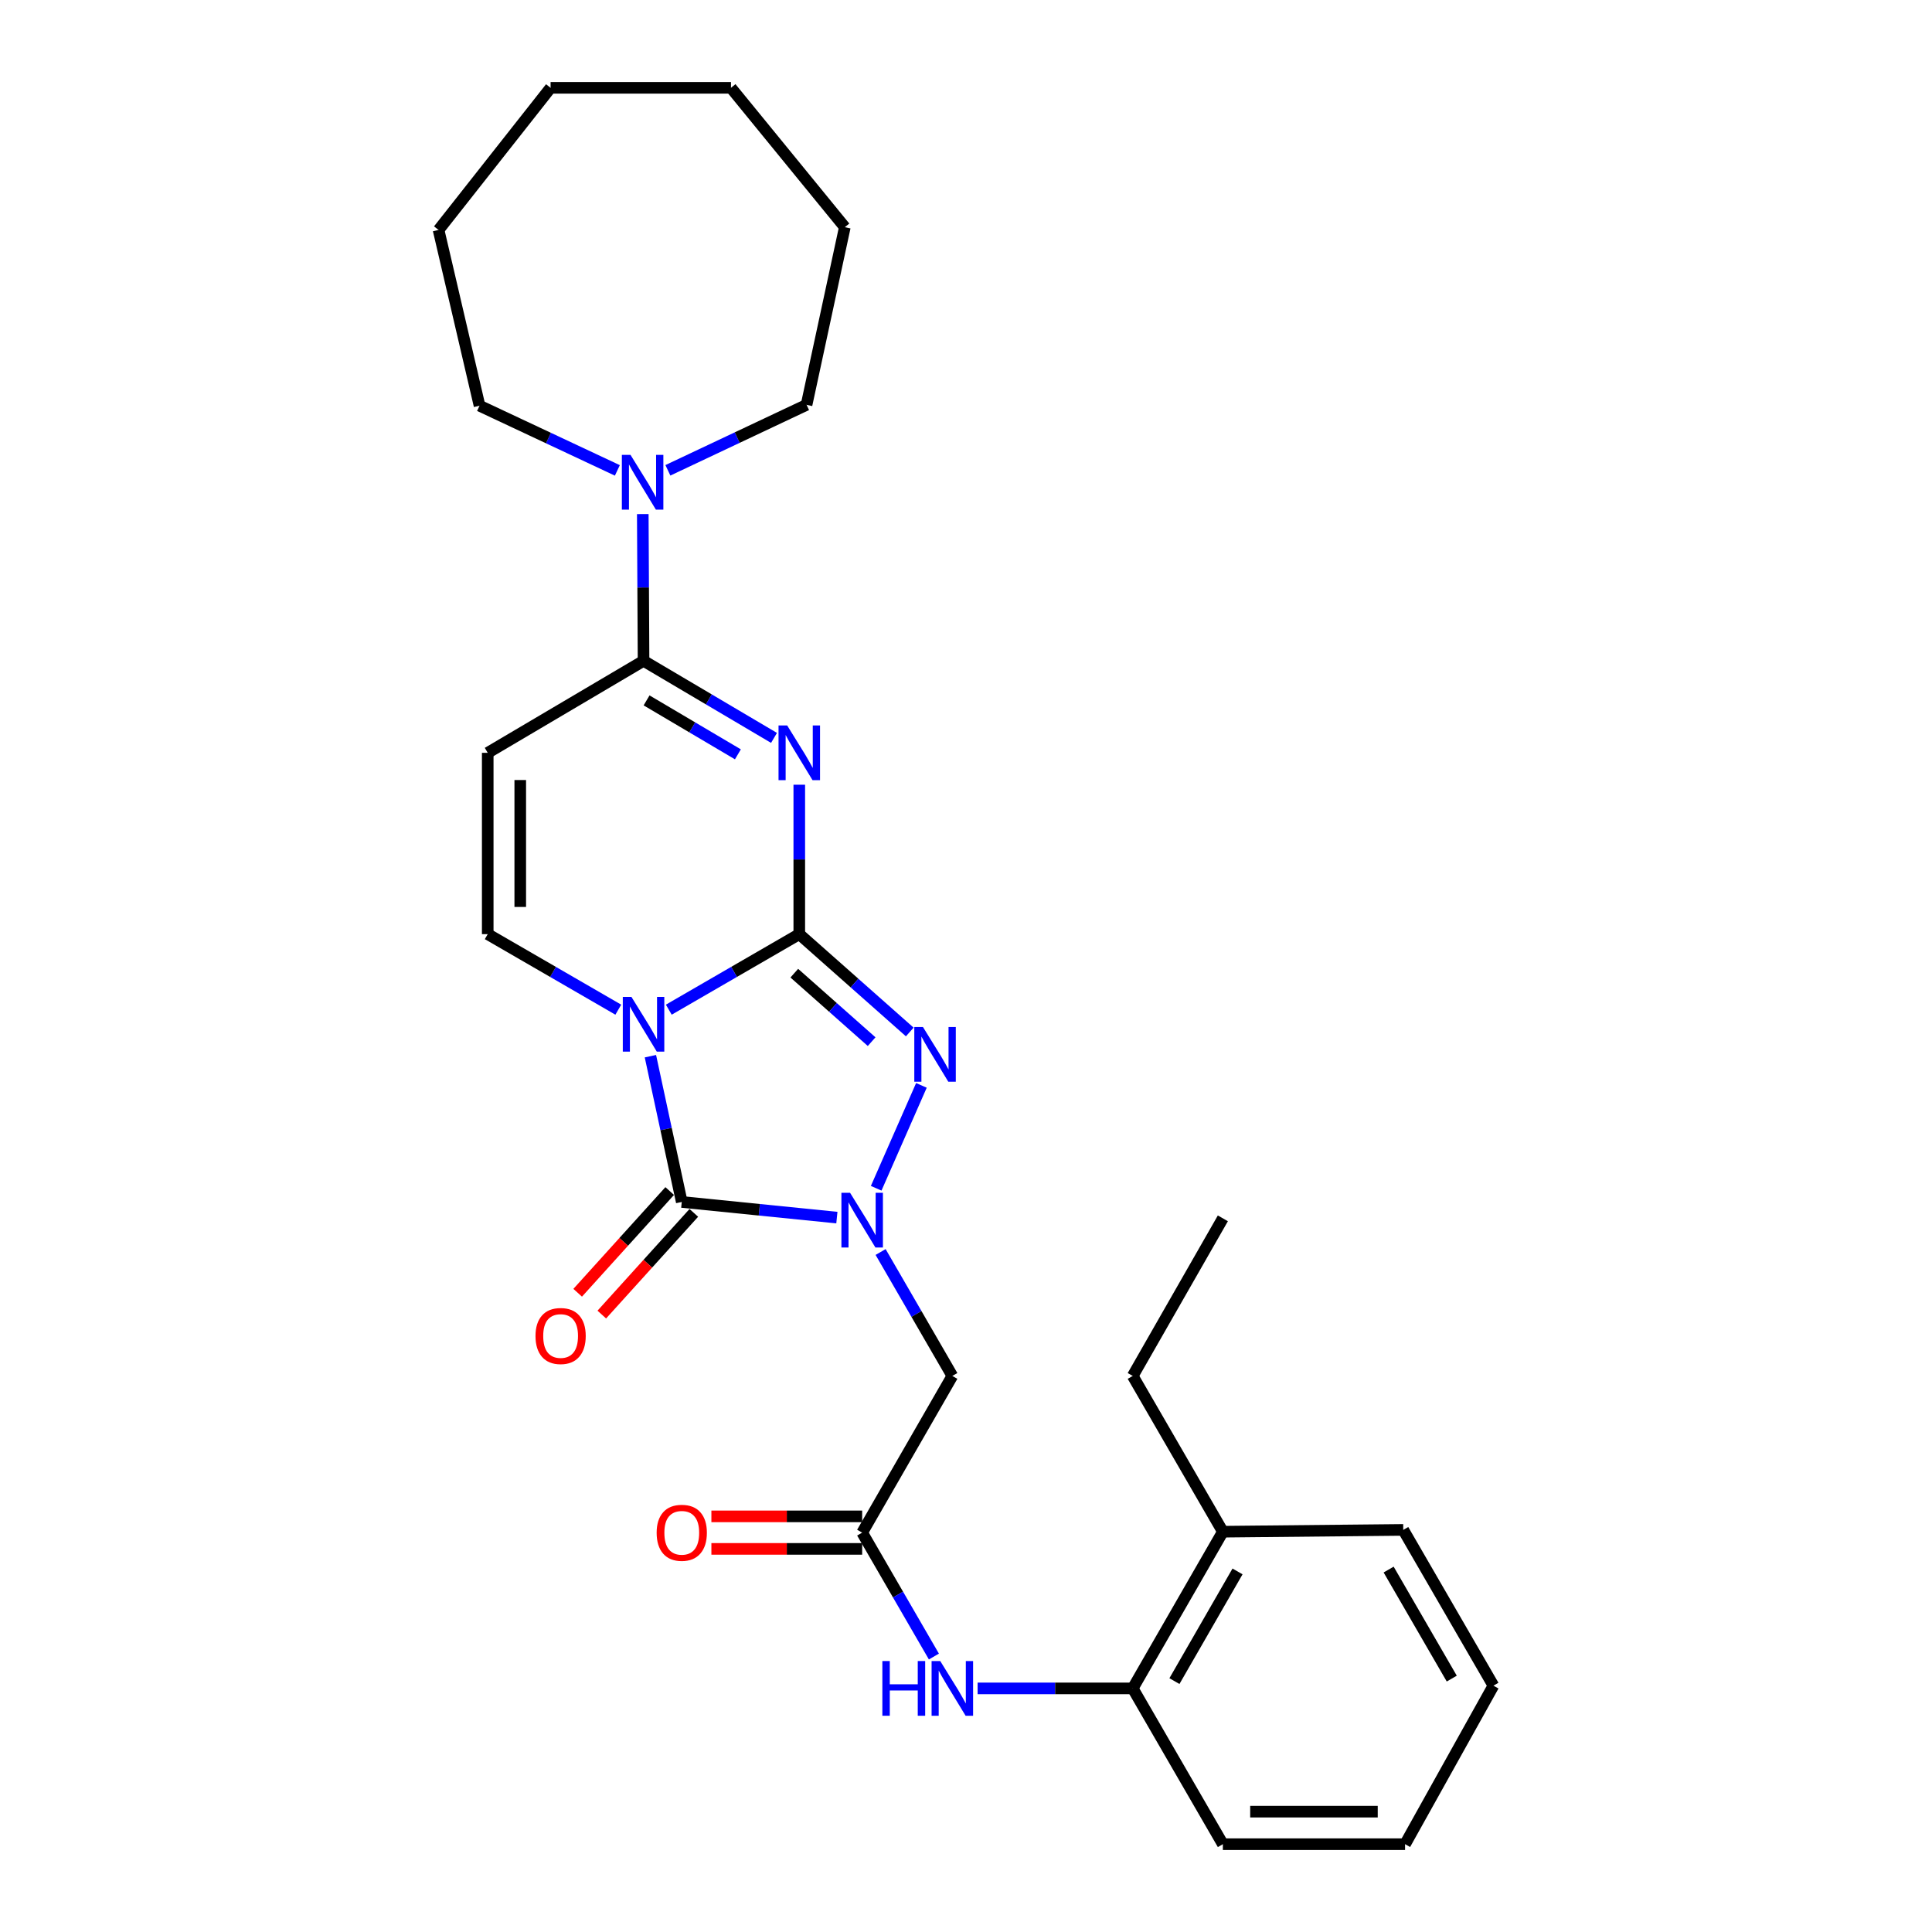 <?xml version='1.0' encoding='iso-8859-1'?>
<svg version='1.1' baseProfile='full'
              xmlns='http://www.w3.org/2000/svg'
                      xmlns:rdkit='http://www.rdkit.org/xml'
                      xmlns:xlink='http://www.w3.org/1999/xlink'
                  xml:space='preserve'
width='1000px' height='1000px' viewBox='0 0 1000 1000'>
<!-- END OF HEADER -->
<rect style='opacity:1.0;fill:#FFFFFF;stroke:none' width='1000' height='1000' x='0' y='0'> </rect>
<path class='bond-0' d='M 413.707,483.512 L 379.938,503.059' style='fill:none;fill-rule:evenodd;stroke:#000000;stroke-width:6px;stroke-linecap:butt;stroke-linejoin:miter;stroke-opacity:1' />
<path class='bond-0' d='M 379.938,503.059 L 346.169,522.606' style='fill:none;fill-rule:evenodd;stroke:#0000FF;stroke-width:6px;stroke-linecap:butt;stroke-linejoin:miter;stroke-opacity:1' />
<path class='bond-1' d='M 413.707,483.512 L 413.707,444.84' style='fill:none;fill-rule:evenodd;stroke:#000000;stroke-width:6px;stroke-linecap:butt;stroke-linejoin:miter;stroke-opacity:1' />
<path class='bond-1' d='M 413.707,444.84 L 413.707,406.169' style='fill:none;fill-rule:evenodd;stroke:#0000FF;stroke-width:6px;stroke-linecap:butt;stroke-linejoin:miter;stroke-opacity:1' />
<path class='bond-4' d='M 413.707,483.512 L 442.3,508.832' style='fill:none;fill-rule:evenodd;stroke:#000000;stroke-width:6px;stroke-linecap:butt;stroke-linejoin:miter;stroke-opacity:1' />
<path class='bond-4' d='M 442.3,508.832 L 470.893,534.153' style='fill:none;fill-rule:evenodd;stroke:#0000FF;stroke-width:6px;stroke-linecap:butt;stroke-linejoin:miter;stroke-opacity:1' />
<path class='bond-4' d='M 411.125,503.711 L 431.14,521.435' style='fill:none;fill-rule:evenodd;stroke:#000000;stroke-width:6px;stroke-linecap:butt;stroke-linejoin:miter;stroke-opacity:1' />
<path class='bond-4' d='M 431.14,521.435 L 451.155,539.159' style='fill:none;fill-rule:evenodd;stroke:#0000FF;stroke-width:6px;stroke-linecap:butt;stroke-linejoin:miter;stroke-opacity:1' />
<path class='bond-3' d='M 336.652,546.682 L 344.766,584.406' style='fill:none;fill-rule:evenodd;stroke:#0000FF;stroke-width:6px;stroke-linecap:butt;stroke-linejoin:miter;stroke-opacity:1' />
<path class='bond-3' d='M 344.766,584.406 L 352.88,622.131' style='fill:none;fill-rule:evenodd;stroke:#000000;stroke-width:6px;stroke-linecap:butt;stroke-linejoin:miter;stroke-opacity:1' />
<path class='bond-6' d='M 320.031,522.61 L 286.239,503.061' style='fill:none;fill-rule:evenodd;stroke:#0000FF;stroke-width:6px;stroke-linecap:butt;stroke-linejoin:miter;stroke-opacity:1' />
<path class='bond-6' d='M 286.239,503.061 L 252.447,483.512' style='fill:none;fill-rule:evenodd;stroke:#000000;stroke-width:6px;stroke-linecap:butt;stroke-linejoin:miter;stroke-opacity:1' />
<path class='bond-5' d='M 400.627,381.935 L 366.864,361.988' style='fill:none;fill-rule:evenodd;stroke:#0000FF;stroke-width:6px;stroke-linecap:butt;stroke-linejoin:miter;stroke-opacity:1' />
<path class='bond-5' d='M 366.864,361.988 L 333.1,342.041' style='fill:none;fill-rule:evenodd;stroke:#000000;stroke-width:6px;stroke-linecap:butt;stroke-linejoin:miter;stroke-opacity:1' />
<path class='bond-5' d='M 381.935,390.444 L 358.301,376.482' style='fill:none;fill-rule:evenodd;stroke:#0000FF;stroke-width:6px;stroke-linecap:butt;stroke-linejoin:miter;stroke-opacity:1' />
<path class='bond-5' d='M 358.301,376.482 L 334.667,362.519' style='fill:none;fill-rule:evenodd;stroke:#000000;stroke-width:6px;stroke-linecap:butt;stroke-linejoin:miter;stroke-opacity:1' />
<path class='bond-2' d='M 453.509,615.045 L 476.922,561.794' style='fill:none;fill-rule:evenodd;stroke:#0000FF;stroke-width:6px;stroke-linecap:butt;stroke-linejoin:miter;stroke-opacity:1' />
<path class='bond-8' d='M 455.798,648.037 L 474.364,680.11' style='fill:none;fill-rule:evenodd;stroke:#0000FF;stroke-width:6px;stroke-linecap:butt;stroke-linejoin:miter;stroke-opacity:1' />
<path class='bond-8' d='M 474.364,680.11 L 492.93,712.183' style='fill:none;fill-rule:evenodd;stroke:#000000;stroke-width:6px;stroke-linecap:butt;stroke-linejoin:miter;stroke-opacity:1' />
<path class='bond-28' d='M 433.167,630.228 L 393.024,626.179' style='fill:none;fill-rule:evenodd;stroke:#0000FF;stroke-width:6px;stroke-linecap:butt;stroke-linejoin:miter;stroke-opacity:1' />
<path class='bond-28' d='M 393.024,626.179 L 352.88,622.131' style='fill:none;fill-rule:evenodd;stroke:#000000;stroke-width:6px;stroke-linecap:butt;stroke-linejoin:miter;stroke-opacity:1' />
<path class='bond-13' d='M 346.639,616.483 L 322.822,642.805' style='fill:none;fill-rule:evenodd;stroke:#000000;stroke-width:6px;stroke-linecap:butt;stroke-linejoin:miter;stroke-opacity:1' />
<path class='bond-13' d='M 322.822,642.805 L 299.004,669.127' style='fill:none;fill-rule:evenodd;stroke:#FF0000;stroke-width:6px;stroke-linecap:butt;stroke-linejoin:miter;stroke-opacity:1' />
<path class='bond-13' d='M 359.122,627.778 L 335.304,654.1' style='fill:none;fill-rule:evenodd;stroke:#000000;stroke-width:6px;stroke-linecap:butt;stroke-linejoin:miter;stroke-opacity:1' />
<path class='bond-13' d='M 335.304,654.1 L 311.487,680.421' style='fill:none;fill-rule:evenodd;stroke:#FF0000;stroke-width:6px;stroke-linecap:butt;stroke-linejoin:miter;stroke-opacity:1' />
<path class='bond-7' d='M 333.1,342.041 L 252.447,389.663' style='fill:none;fill-rule:evenodd;stroke:#000000;stroke-width:6px;stroke-linecap:butt;stroke-linejoin:miter;stroke-opacity:1' />
<path class='bond-9' d='M 333.1,342.041 L 332.901,304.063' style='fill:none;fill-rule:evenodd;stroke:#000000;stroke-width:6px;stroke-linecap:butt;stroke-linejoin:miter;stroke-opacity:1' />
<path class='bond-9' d='M 332.901,304.063 L 332.701,266.084' style='fill:none;fill-rule:evenodd;stroke:#0000FF;stroke-width:6px;stroke-linecap:butt;stroke-linejoin:miter;stroke-opacity:1' />
<path class='bond-29' d='M 252.447,483.512 L 252.447,389.663' style='fill:none;fill-rule:evenodd;stroke:#000000;stroke-width:6px;stroke-linecap:butt;stroke-linejoin:miter;stroke-opacity:1' />
<path class='bond-29' d='M 269.281,469.435 L 269.281,403.74' style='fill:none;fill-rule:evenodd;stroke:#000000;stroke-width:6px;stroke-linecap:butt;stroke-linejoin:miter;stroke-opacity:1' />
<path class='bond-10' d='M 492.93,712.183 L 446.253,793.285' style='fill:none;fill-rule:evenodd;stroke:#000000;stroke-width:6px;stroke-linecap:butt;stroke-linejoin:miter;stroke-opacity:1' />
<path class='bond-16' d='M 345.7,243.435 L 381.588,226.492' style='fill:none;fill-rule:evenodd;stroke:#0000FF;stroke-width:6px;stroke-linecap:butt;stroke-linejoin:miter;stroke-opacity:1' />
<path class='bond-16' d='M 381.588,226.492 L 417.476,209.548' style='fill:none;fill-rule:evenodd;stroke:#000000;stroke-width:6px;stroke-linecap:butt;stroke-linejoin:miter;stroke-opacity:1' />
<path class='bond-17' d='M 319.543,243.478 L 283.877,226.738' style='fill:none;fill-rule:evenodd;stroke:#0000FF;stroke-width:6px;stroke-linecap:butt;stroke-linejoin:miter;stroke-opacity:1' />
<path class='bond-17' d='M 283.877,226.738 L 248.21,209.997' style='fill:none;fill-rule:evenodd;stroke:#000000;stroke-width:6px;stroke-linecap:butt;stroke-linejoin:miter;stroke-opacity:1' />
<path class='bond-11' d='M 446.253,793.285 L 464.818,825.353' style='fill:none;fill-rule:evenodd;stroke:#000000;stroke-width:6px;stroke-linecap:butt;stroke-linejoin:miter;stroke-opacity:1' />
<path class='bond-11' d='M 464.818,825.353 L 483.384,857.422' style='fill:none;fill-rule:evenodd;stroke:#0000FF;stroke-width:6px;stroke-linecap:butt;stroke-linejoin:miter;stroke-opacity:1' />
<path class='bond-14' d='M 446.253,784.868 L 407.234,784.868' style='fill:none;fill-rule:evenodd;stroke:#000000;stroke-width:6px;stroke-linecap:butt;stroke-linejoin:miter;stroke-opacity:1' />
<path class='bond-14' d='M 407.234,784.868 L 368.215,784.868' style='fill:none;fill-rule:evenodd;stroke:#FF0000;stroke-width:6px;stroke-linecap:butt;stroke-linejoin:miter;stroke-opacity:1' />
<path class='bond-14' d='M 446.253,801.702 L 407.234,801.702' style='fill:none;fill-rule:evenodd;stroke:#000000;stroke-width:6px;stroke-linecap:butt;stroke-linejoin:miter;stroke-opacity:1' />
<path class='bond-14' d='M 407.234,801.702 L 368.215,801.702' style='fill:none;fill-rule:evenodd;stroke:#FF0000;stroke-width:6px;stroke-linecap:butt;stroke-linejoin:miter;stroke-opacity:1' />
<path class='bond-12' d='M 506.004,873.911 L 546.148,873.911' style='fill:none;fill-rule:evenodd;stroke:#0000FF;stroke-width:6px;stroke-linecap:butt;stroke-linejoin:miter;stroke-opacity:1' />
<path class='bond-12' d='M 546.148,873.911 L 586.293,873.911' style='fill:none;fill-rule:evenodd;stroke:#000000;stroke-width:6px;stroke-linecap:butt;stroke-linejoin:miter;stroke-opacity:1' />
<path class='bond-15' d='M 586.293,873.911 L 632.951,792.808' style='fill:none;fill-rule:evenodd;stroke:#000000;stroke-width:6px;stroke-linecap:butt;stroke-linejoin:miter;stroke-opacity:1' />
<path class='bond-15' d='M 607.883,870.14 L 640.544,813.368' style='fill:none;fill-rule:evenodd;stroke:#000000;stroke-width:6px;stroke-linecap:butt;stroke-linejoin:miter;stroke-opacity:1' />
<path class='bond-18' d='M 586.293,873.911 L 632.951,954.545' style='fill:none;fill-rule:evenodd;stroke:#000000;stroke-width:6px;stroke-linecap:butt;stroke-linejoin:miter;stroke-opacity:1' />
<path class='bond-19' d='M 632.951,792.808 L 586.293,712.183' style='fill:none;fill-rule:evenodd;stroke:#000000;stroke-width:6px;stroke-linecap:butt;stroke-linejoin:miter;stroke-opacity:1' />
<path class='bond-20' d='M 632.951,792.808 L 726.323,791.873' style='fill:none;fill-rule:evenodd;stroke:#000000;stroke-width:6px;stroke-linecap:butt;stroke-linejoin:miter;stroke-opacity:1' />
<path class='bond-22' d='M 417.476,209.548 L 437.275,117.597' style='fill:none;fill-rule:evenodd;stroke:#000000;stroke-width:6px;stroke-linecap:butt;stroke-linejoin:miter;stroke-opacity:1' />
<path class='bond-21' d='M 248.21,209.997 L 227,119.019' style='fill:none;fill-rule:evenodd;stroke:#000000;stroke-width:6px;stroke-linecap:butt;stroke-linejoin:miter;stroke-opacity:1' />
<path class='bond-24' d='M 632.951,954.545 L 727.259,954.545' style='fill:none;fill-rule:evenodd;stroke:#000000;stroke-width:6px;stroke-linecap:butt;stroke-linejoin:miter;stroke-opacity:1' />
<path class='bond-24' d='M 647.097,937.711 L 713.113,937.711' style='fill:none;fill-rule:evenodd;stroke:#000000;stroke-width:6px;stroke-linecap:butt;stroke-linejoin:miter;stroke-opacity:1' />
<path class='bond-23' d='M 586.293,712.183 L 632.951,630.613' style='fill:none;fill-rule:evenodd;stroke:#000000;stroke-width:6px;stroke-linecap:butt;stroke-linejoin:miter;stroke-opacity:1' />
<path class='bond-31' d='M 726.323,791.873 L 773,872.499' style='fill:none;fill-rule:evenodd;stroke:#000000;stroke-width:6px;stroke-linecap:butt;stroke-linejoin:miter;stroke-opacity:1' />
<path class='bond-31' d='M 718.756,812.401 L 751.43,868.839' style='fill:none;fill-rule:evenodd;stroke:#000000;stroke-width:6px;stroke-linecap:butt;stroke-linejoin:miter;stroke-opacity:1' />
<path class='bond-27' d='M 227,119.019 L 284.983,45.455' style='fill:none;fill-rule:evenodd;stroke:#000000;stroke-width:6px;stroke-linecap:butt;stroke-linejoin:miter;stroke-opacity:1' />
<path class='bond-26' d='M 437.275,117.597 L 378.356,45.455' style='fill:none;fill-rule:evenodd;stroke:#000000;stroke-width:6px;stroke-linecap:butt;stroke-linejoin:miter;stroke-opacity:1' />
<path class='bond-25' d='M 727.259,954.545 L 773,872.499' style='fill:none;fill-rule:evenodd;stroke:#000000;stroke-width:6px;stroke-linecap:butt;stroke-linejoin:miter;stroke-opacity:1' />
<path class='bond-30' d='M 378.356,45.455 L 284.983,45.455' style='fill:none;fill-rule:evenodd;stroke:#000000;stroke-width:6px;stroke-linecap:butt;stroke-linejoin:miter;stroke-opacity:1' />
<path  class='atom-1' d='M 326.84 516.01
L 336.12 531.01
Q 337.04 532.49, 338.52 535.17
Q 340 537.85, 340.08 538.01
L 340.08 516.01
L 343.84 516.01
L 343.84 544.33
L 339.96 544.33
L 330 527.93
Q 328.84 526.01, 327.6 523.81
Q 326.4 521.61, 326.04 520.93
L 326.04 544.33
L 322.36 544.33
L 322.36 516.01
L 326.84 516.01
' fill='#0000FF'/>
<path  class='atom-2' d='M 407.447 375.503
L 416.727 390.503
Q 417.647 391.983, 419.127 394.663
Q 420.607 397.343, 420.687 397.503
L 420.687 375.503
L 424.447 375.503
L 424.447 403.823
L 420.567 403.823
L 410.607 387.423
Q 409.447 385.503, 408.207 383.303
Q 407.007 381.103, 406.647 380.423
L 406.647 403.823
L 402.967 403.823
L 402.967 375.503
L 407.447 375.503
' fill='#0000FF'/>
<path  class='atom-3' d='M 439.993 617.388
L 449.273 632.388
Q 450.193 633.868, 451.673 636.548
Q 453.153 639.228, 453.233 639.388
L 453.233 617.388
L 456.993 617.388
L 456.993 645.708
L 453.113 645.708
L 443.153 629.308
Q 441.993 627.388, 440.753 625.188
Q 439.553 622.988, 439.193 622.308
L 439.193 645.708
L 435.513 645.708
L 435.513 617.388
L 439.993 617.388
' fill='#0000FF'/>
<path  class='atom-5' d='M 477.72 531.582
L 487 546.582
Q 487.92 548.062, 489.4 550.742
Q 490.88 553.422, 490.96 553.582
L 490.96 531.582
L 494.72 531.582
L 494.72 559.902
L 490.84 559.902
L 480.88 543.502
Q 479.72 541.582, 478.48 539.382
Q 477.28 537.182, 476.92 536.502
L 476.92 559.902
L 473.24 559.902
L 473.24 531.582
L 477.72 531.582
' fill='#0000FF'/>
<path  class='atom-10' d='M 326.354 235.453
L 335.634 250.453
Q 336.554 251.933, 338.034 254.613
Q 339.514 257.293, 339.594 257.453
L 339.594 235.453
L 343.354 235.453
L 343.354 263.773
L 339.474 263.773
L 329.514 247.373
Q 328.354 245.453, 327.114 243.253
Q 325.914 241.053, 325.554 240.373
L 325.554 263.773
L 321.874 263.773
L 321.874 235.453
L 326.354 235.453
' fill='#0000FF'/>
<path  class='atom-12' d='M 456.71 859.751
L 460.55 859.751
L 460.55 871.791
L 475.03 871.791
L 475.03 859.751
L 478.87 859.751
L 478.87 888.071
L 475.03 888.071
L 475.03 874.991
L 460.55 874.991
L 460.55 888.071
L 456.71 888.071
L 456.71 859.751
' fill='#0000FF'/>
<path  class='atom-12' d='M 486.67 859.751
L 495.95 874.751
Q 496.87 876.231, 498.35 878.911
Q 499.83 881.591, 499.91 881.751
L 499.91 859.751
L 503.67 859.751
L 503.67 888.071
L 499.79 888.071
L 489.83 871.671
Q 488.67 869.751, 487.43 867.551
Q 486.23 865.351, 485.87 864.671
L 485.87 888.071
L 482.19 888.071
L 482.19 859.751
L 486.67 859.751
' fill='#0000FF'/>
<path  class='atom-14' d='M 277.174 691.51
Q 277.174 684.71, 280.534 680.91
Q 283.894 677.11, 290.174 677.11
Q 296.454 677.11, 299.814 680.91
Q 303.174 684.71, 303.174 691.51
Q 303.174 698.39, 299.774 702.31
Q 296.374 706.19, 290.174 706.19
Q 283.934 706.19, 280.534 702.31
Q 277.174 698.43, 277.174 691.51
M 290.174 702.99
Q 294.494 702.99, 296.814 700.11
Q 299.174 697.19, 299.174 691.51
Q 299.174 685.95, 296.814 683.15
Q 294.494 680.31, 290.174 680.31
Q 285.854 680.31, 283.494 683.11
Q 281.174 685.91, 281.174 691.51
Q 281.174 697.23, 283.494 700.11
Q 285.854 702.99, 290.174 702.99
' fill='#FF0000'/>
<path  class='atom-15' d='M 339.88 793.365
Q 339.88 786.565, 343.24 782.765
Q 346.6 778.965, 352.88 778.965
Q 359.16 778.965, 362.52 782.765
Q 365.88 786.565, 365.88 793.365
Q 365.88 800.245, 362.48 804.165
Q 359.08 808.045, 352.88 808.045
Q 346.64 808.045, 343.24 804.165
Q 339.88 800.285, 339.88 793.365
M 352.88 804.845
Q 357.2 804.845, 359.52 801.965
Q 361.88 799.045, 361.88 793.365
Q 361.88 787.805, 359.52 785.005
Q 357.2 782.165, 352.88 782.165
Q 348.56 782.165, 346.2 784.965
Q 343.88 787.765, 343.88 793.365
Q 343.88 799.085, 346.2 801.965
Q 348.56 804.845, 352.88 804.845
' fill='#FF0000'/>
</svg>

